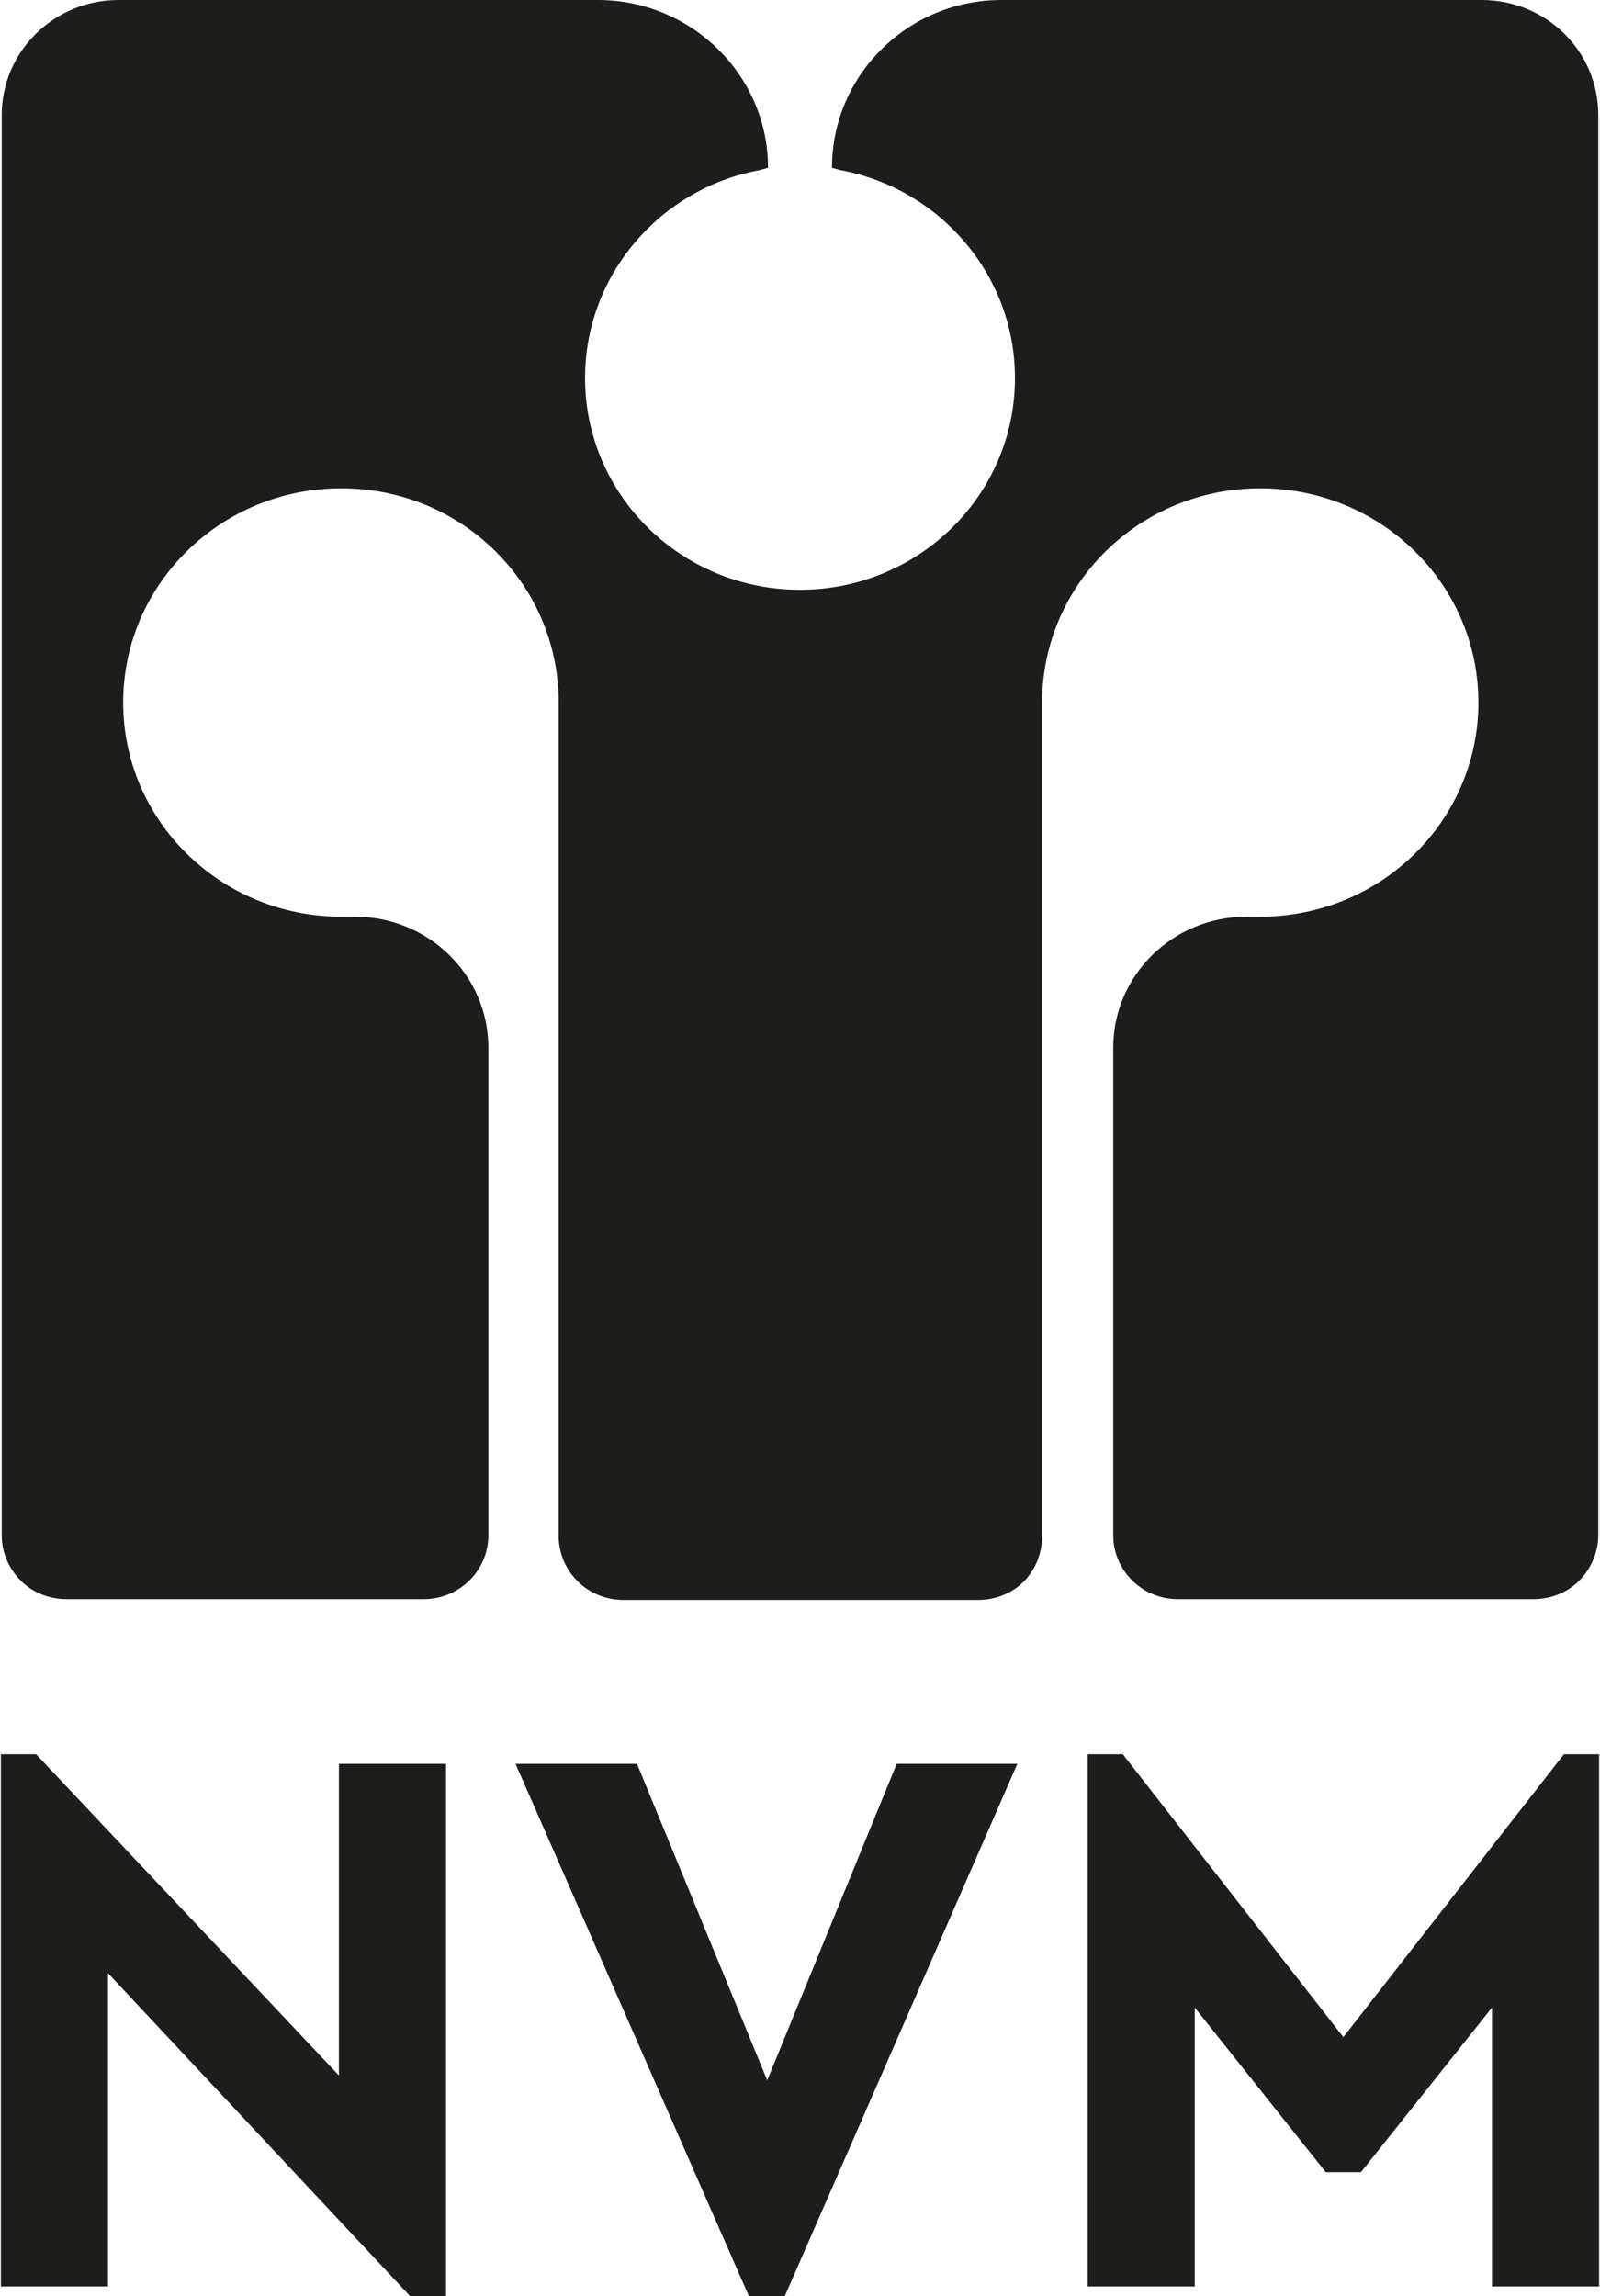 <?xml version="1.0" encoding="UTF-8"?> <svg xmlns="http://www.w3.org/2000/svg" id="Laag_1" data-name="Laag 1" width="7.06mm" height="10.13mm" viewBox="0 0 20 28.73"><defs><style> .cls-1 { fill: #1d1d1b; stroke-width: 0px; } </style></defs><path class="cls-1" d="M5.57,22.07v6.66h-.45l-3.78-4.04v3.92H0v-6.66h.44l3.79,4.02v-3.9h1.34ZM12.72,22.07l-2.91,6.66h-.45l-2.92-6.66h1.52l1.63,3.96,1.62-3.96h1.51ZM20,21.95v6.66h-1.34v-3.49l-1.64,2.06h-.44l-1.64-2.06v3.49h-1.34v-6.66h.44l2.76,3.54,2.76-3.54h.44ZM18.53,0c.81,0,1.46.64,1.46,1.44v17.77c0,.21-.09.42-.24.57-.15.15-.36.23-.57.23h-4.45c-.45,0-.81-.36-.81-.8v-6.1c0-.91.75-1.64,1.67-1.64h.17c1.51,0,2.73-1.2,2.73-2.68s-1.22-2.68-2.73-2.68-2.73,1.2-2.73,2.68v10.43c0,.21-.08.42-.23.57-.15.15-.36.23-.57.23h-4.44c-.45,0-.81-.36-.81-.8v-10.43c0-1.48-1.21-2.68-2.72-2.68s-2.73,1.2-2.73,2.68,1.22,2.68,2.73,2.68h.17c.92,0,1.67.73,1.67,1.64v6.1c0,.44-.36.8-.81.8H.82c-.21,0-.42-.08-.57-.23-.15-.15-.24-.35-.24-.57V1.44C.01.64.67,0,1.47,0h6c1.17,0,2.13.94,2.13,2.1l-.11.03c-1.24.23-2.18,1.31-2.18,2.6,0,1.46,1.2,2.65,2.69,2.65h0c1.48,0,2.69-1.18,2.69-2.65,0-1.29-.94-2.37-2.18-2.6l-.11-.03C10.4.94,11.35,0,12.52,0h6Z"></path></svg> 